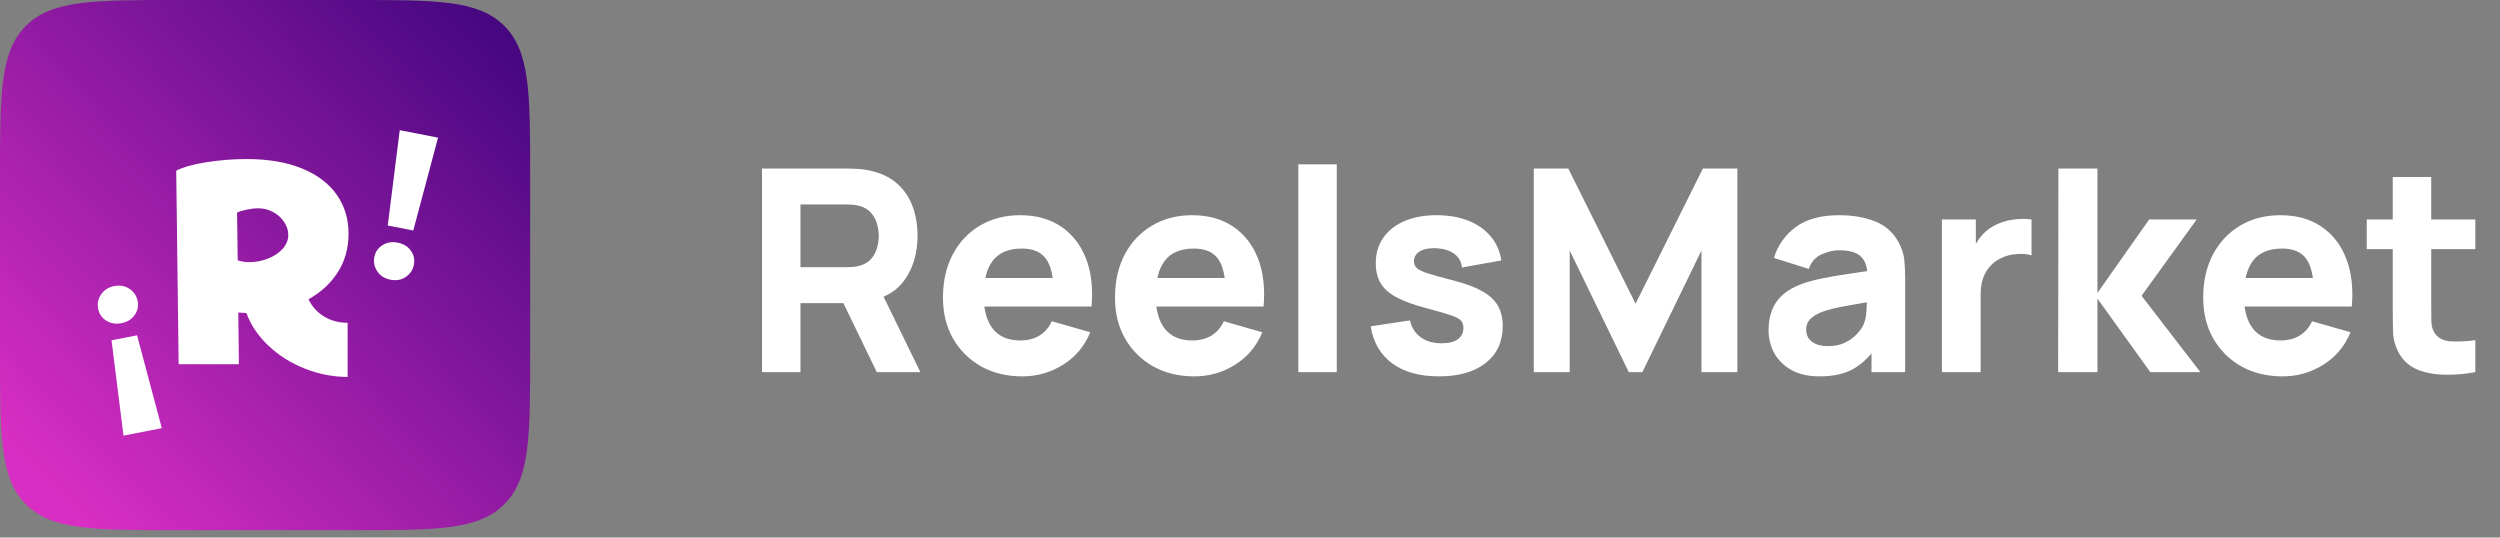 <?xml version="1.0" encoding="UTF-8"?> <svg xmlns="http://www.w3.org/2000/svg" width="200" height="43" viewBox="0 0 200 43" fill="none"><rect x="0" y="0" width="200" height="43" fill="#808080" stroke="none"/><path d="M21.173 42.347C32.867 42.347 42.347 32.867 42.347 21.173C42.347 9.48 32.867 0 21.173 0C9.48 0 0 9.48 0 21.173C0 32.867 9.48 42.347 21.173 42.347Z" fill="url(#paint0_linear_2921_1431)"></path><path d="M42.413 14.138C42.413 7.473 42.413 4.141 40.343 2.07C38.272 0 34.94 0 28.275 0H14.138C7.473 0 4.141 0 2.07 2.07C0 4.141 0 7.473 0 14.138V28.275C0 34.94 0 38.272 2.07 40.343C4.141 42.413 7.473 42.413 14.138 42.413H28.275C34.94 42.413 38.272 42.413 40.343 40.343C42.413 38.272 42.413 34.94 42.413 28.275V14.138Z" fill="url(#paint1_linear_2921_1431)"></path><path fill-rule="evenodd" clip-rule="evenodd" d="M24.677 23.939C25.673 23.391 26.457 22.669 27.027 21.774C27.597 20.879 27.883 19.855 27.883 18.7C27.883 17.516 27.569 16.477 26.943 15.582C26.316 14.687 25.392 13.987 24.171 13.482C22.95 12.977 21.464 12.724 19.713 12.724C18.669 12.724 17.613 12.807 16.544 12.973C15.476 13.139 14.661 13.367 14.098 13.655L14.291 29.136H19.111L19.063 25L19.713 25.044C20.066 26.011 20.657 26.884 21.485 27.663C22.312 28.443 23.284 29.053 24.4 29.493C25.517 29.933 26.654 30.153 27.81 30.153V25.823C27.103 25.823 26.477 25.657 25.931 25.325C25.384 24.993 24.966 24.531 24.677 23.939ZM18.966 17.011C19.127 16.924 19.38 16.845 19.725 16.773C20.07 16.701 20.38 16.665 20.653 16.665C21.087 16.665 21.488 16.766 21.858 16.968C22.227 17.17 22.521 17.437 22.738 17.769C22.954 18.101 23.063 18.44 23.063 18.786C23.063 19.205 22.91 19.58 22.605 19.912C22.3 20.244 21.906 20.504 21.424 20.692C20.942 20.879 20.452 20.973 19.954 20.973C19.601 20.973 19.287 20.923 19.014 20.822L18.966 17.011Z" fill="white"></path><path d="M31.021 18.042L31.979 10.414L35.043 11.012L33.063 18.44L31.021 18.042ZM31.235 22.376C30.774 22.286 30.424 22.064 30.185 21.709C29.947 21.355 29.867 20.974 29.946 20.568C30.028 20.151 30.244 19.834 30.594 19.617C30.946 19.39 31.353 19.321 31.814 19.411C32.286 19.503 32.637 19.72 32.867 20.061C33.11 20.393 33.191 20.768 33.109 21.185C33.03 21.592 32.813 21.914 32.459 22.153C32.115 22.394 31.707 22.468 31.235 22.376Z" fill="white"></path><path d="M8.922 27.222L9.88 34.85L12.944 34.252L10.965 26.824L8.922 27.222ZM9.137 22.888C8.675 22.978 8.325 23.201 8.087 23.555C7.848 23.909 7.769 24.29 7.848 24.696C7.929 25.113 8.145 25.43 8.495 25.647C8.847 25.875 9.254 25.944 9.715 25.854C10.187 25.761 10.539 25.545 10.768 25.203C11.011 24.871 11.092 24.496 11.011 24.079C10.931 23.672 10.714 23.35 10.36 23.111C10.017 22.87 9.609 22.796 9.137 22.888Z" fill="white"></path><path d="M60.961 29.77V13.483H67.838C67.996 13.483 68.207 13.491 68.471 13.506C68.743 13.514 68.984 13.536 69.195 13.574C70.168 13.725 70.963 14.045 71.582 14.535C72.207 15.025 72.667 15.644 72.961 16.39C73.255 17.129 73.403 17.955 73.403 18.867C73.403 20.232 73.063 21.401 72.385 22.373C71.706 23.338 70.643 23.934 69.195 24.16L67.838 24.251H64.038V29.77H60.961ZM70.145 29.77L66.933 23.142L70.1 22.532L73.629 29.77H70.145ZM64.038 21.378H67.702C67.861 21.378 68.034 21.37 68.222 21.355C68.411 21.34 68.584 21.31 68.743 21.265C69.157 21.152 69.478 20.963 69.704 20.699C69.93 20.428 70.085 20.13 70.168 19.806C70.258 19.474 70.303 19.161 70.303 18.867C70.303 18.573 70.258 18.264 70.168 17.94C70.085 17.608 69.93 17.31 69.704 17.046C69.478 16.775 69.157 16.582 68.743 16.469C68.584 16.424 68.411 16.394 68.222 16.379C68.034 16.364 67.861 16.356 67.702 16.356H64.038V21.378ZM81.793 30.109C80.541 30.109 79.437 29.842 78.479 29.306C77.529 28.763 76.782 28.021 76.24 27.078C75.704 26.128 75.437 25.042 75.437 23.821C75.437 22.486 75.701 21.325 76.228 20.337C76.756 19.35 77.484 18.584 78.411 18.041C79.339 17.491 80.406 17.216 81.612 17.216C82.894 17.216 83.983 17.517 84.88 18.121C85.778 18.724 86.441 19.572 86.871 20.665C87.301 21.759 87.452 23.044 87.323 24.522H84.281V23.391C84.281 22.147 84.081 21.253 83.682 20.711C83.29 20.16 82.645 19.885 81.748 19.885C80.7 19.885 79.927 20.205 79.429 20.846C78.939 21.48 78.694 22.418 78.694 23.663C78.694 24.801 78.939 25.683 79.429 26.309C79.927 26.927 80.654 27.236 81.612 27.236C82.215 27.236 82.732 27.105 83.161 26.841C83.591 26.577 83.919 26.196 84.145 25.698L87.222 26.581C86.762 27.697 86.034 28.564 85.039 29.182C84.051 29.8 82.969 30.109 81.793 30.109ZM77.744 24.522V22.238H85.842V24.522H77.744ZM95.555 30.109C94.303 30.109 93.199 29.842 92.241 29.306C91.291 28.763 90.545 28.021 90.002 27.078C89.466 26.128 89.199 25.042 89.199 23.821C89.199 22.486 89.463 21.325 89.99 20.337C90.518 19.35 91.246 18.584 92.173 18.041C93.101 17.491 94.168 17.216 95.374 17.216C96.656 17.216 97.745 17.517 98.643 18.121C99.54 18.724 100.203 19.572 100.633 20.665C101.063 21.759 101.214 23.044 101.086 24.522H98.043V23.391C98.043 22.147 97.843 21.253 97.444 20.711C97.052 20.16 96.407 19.885 95.51 19.885C94.462 19.885 93.689 20.205 93.191 20.846C92.701 21.48 92.456 22.418 92.456 23.663C92.456 24.801 92.701 25.683 93.191 26.309C93.689 26.927 94.416 27.236 95.374 27.236C95.977 27.236 96.494 27.105 96.924 26.841C97.353 26.577 97.681 26.196 97.907 25.698L100.984 26.581C100.524 27.697 99.796 28.564 98.801 29.182C97.813 29.8 96.731 30.109 95.555 30.109ZM91.506 24.522V22.238H99.604V24.522H91.506ZM103.866 29.77V13.144H106.942V29.77H103.866ZM115.106 30.109C113.567 30.109 112.323 29.762 111.373 29.069C110.431 28.368 109.858 27.38 109.654 26.105L112.798 25.631C112.927 26.204 113.209 26.652 113.647 26.976C114.092 27.301 114.653 27.463 115.332 27.463C115.89 27.463 116.32 27.357 116.621 27.146C116.923 26.927 117.074 26.626 117.074 26.241C117.074 26 117.013 25.808 116.893 25.664C116.772 25.514 116.501 25.367 116.078 25.223C115.664 25.08 115.015 24.892 114.133 24.658C113.138 24.401 112.342 24.115 111.747 23.798C111.151 23.482 110.721 23.105 110.457 22.667C110.193 22.222 110.061 21.687 110.061 21.061C110.061 20.277 110.261 19.598 110.661 19.025C111.06 18.445 111.622 18 112.346 17.691C113.077 17.374 113.937 17.216 114.925 17.216C115.882 17.216 116.731 17.363 117.469 17.657C118.208 17.951 118.804 18.369 119.256 18.912C119.716 19.455 119.999 20.096 120.105 20.835L116.961 21.401C116.908 20.948 116.712 20.59 116.372 20.326C116.033 20.062 115.573 19.908 114.993 19.862C114.427 19.825 113.971 19.9 113.624 20.088C113.285 20.277 113.115 20.549 113.115 20.903C113.115 21.114 113.187 21.291 113.33 21.434C113.481 21.578 113.786 21.725 114.246 21.875C114.714 22.026 115.422 22.222 116.372 22.464C117.3 22.705 118.043 22.988 118.6 23.312C119.166 23.629 119.577 24.013 119.833 24.466C120.09 24.91 120.218 25.45 120.218 26.083C120.218 27.335 119.765 28.319 118.861 29.035C117.956 29.751 116.704 30.109 115.106 30.109ZM122.703 29.77V13.483H125.463L130.847 24.296L136.23 13.483H138.99V29.77H136.117V20.043L131.389 29.77H130.304L125.576 20.043V29.77H122.703ZM145.558 30.109C144.683 30.109 143.94 29.943 143.33 29.612C142.726 29.272 142.266 28.824 141.95 28.266C141.641 27.7 141.486 27.078 141.486 26.4C141.486 25.834 141.573 25.318 141.746 24.85C141.92 24.383 142.199 23.972 142.583 23.617C142.975 23.255 143.499 22.954 144.155 22.712C144.608 22.547 145.147 22.4 145.773 22.271C146.398 22.143 147.107 22.023 147.899 21.91C148.691 21.789 149.561 21.657 150.512 21.514L149.403 22.124C149.403 21.401 149.23 20.869 148.883 20.53C148.536 20.19 147.955 20.021 147.141 20.021C146.689 20.021 146.217 20.13 145.727 20.349C145.237 20.567 144.894 20.956 144.698 21.514L141.916 20.631C142.225 19.621 142.806 18.799 143.658 18.166C144.51 17.532 145.671 17.216 147.141 17.216C148.219 17.216 149.177 17.382 150.014 17.713C150.851 18.045 151.484 18.618 151.914 19.433C152.155 19.885 152.299 20.337 152.344 20.79C152.389 21.242 152.412 21.747 152.412 22.305V29.77H149.72V27.259L150.104 27.779C149.509 28.601 148.864 29.197 148.17 29.566C147.484 29.928 146.613 30.109 145.558 30.109ZM146.214 27.689C146.779 27.689 147.254 27.591 147.639 27.395C148.031 27.191 148.34 26.961 148.566 26.705C148.8 26.449 148.958 26.234 149.041 26.06C149.2 25.729 149.29 25.344 149.313 24.907C149.343 24.462 149.358 24.092 149.358 23.798L150.263 24.024C149.35 24.175 148.611 24.303 148.046 24.409C147.48 24.507 147.024 24.598 146.677 24.68C146.331 24.763 146.025 24.854 145.761 24.952C145.46 25.073 145.215 25.204 145.026 25.348C144.845 25.483 144.709 25.634 144.619 25.8C144.536 25.966 144.495 26.151 144.495 26.354C144.495 26.633 144.562 26.875 144.698 27.078C144.841 27.274 145.041 27.425 145.298 27.531C145.554 27.636 145.859 27.689 146.214 27.689ZM155.352 29.77V17.555H158.067V20.541L157.773 20.156C157.931 19.734 158.142 19.35 158.406 19.003C158.67 18.656 158.994 18.369 159.379 18.143C159.673 17.962 159.993 17.823 160.34 17.725C160.687 17.619 161.045 17.555 161.415 17.532C161.784 17.502 162.154 17.51 162.523 17.555V20.428C162.184 20.322 161.788 20.288 161.336 20.326C160.891 20.356 160.487 20.458 160.125 20.631C159.763 20.797 159.458 21.02 159.209 21.299C158.96 21.57 158.772 21.894 158.644 22.271C158.516 22.641 158.451 23.059 158.451 23.527V29.77H155.352ZM164.652 29.77L164.674 13.483H167.796V23.436L171.936 17.555H175.736L171.325 23.663L176.03 29.77H172.026L167.796 23.889V29.77H164.652ZM182.612 30.109C181.361 30.109 180.256 29.842 179.298 29.306C178.348 28.763 177.602 28.021 177.059 27.078C176.524 26.128 176.256 25.042 176.256 23.821C176.256 22.486 176.52 21.325 177.048 20.337C177.575 19.35 178.303 18.584 179.23 18.041C180.158 17.491 181.225 17.216 182.431 17.216C183.713 17.216 184.803 17.517 185.7 18.121C186.597 18.724 187.261 19.572 187.69 20.665C188.12 21.759 188.271 23.044 188.143 24.522H185.1V23.391C185.1 22.147 184.901 21.253 184.501 20.711C184.109 20.16 183.464 19.885 182.567 19.885C181.519 19.885 180.746 20.205 180.248 20.846C179.758 21.48 179.513 22.418 179.513 23.663C179.513 24.801 179.758 25.683 180.248 26.309C180.746 26.927 181.474 27.236 182.431 27.236C183.034 27.236 183.551 27.105 183.981 26.841C184.41 26.577 184.738 26.196 184.965 25.698L188.041 26.581C187.581 27.697 186.853 28.564 185.858 29.182C184.87 29.8 183.788 30.109 182.612 30.109ZM178.563 24.522V22.238H186.661V24.522H178.563ZM198.026 29.77C197.181 29.928 196.352 29.996 195.537 29.974C194.731 29.959 194.007 29.819 193.366 29.555C192.732 29.284 192.25 28.85 191.918 28.255C191.617 27.697 191.458 27.131 191.443 26.558C191.428 25.977 191.42 25.321 191.42 24.59V14.162H194.497V24.409C194.497 24.884 194.501 25.314 194.508 25.698C194.523 26.075 194.602 26.377 194.746 26.603C195.017 27.033 195.451 27.267 196.046 27.304C196.642 27.342 197.302 27.312 198.026 27.214V29.77ZM189.339 19.93V17.555H198.026V19.93H189.339Z" fill="white"></path><defs><linearGradient id="paint0_linear_2921_1431" x1="13.917" y1="4.32263e-07" x2="40.69" y2="42.347" gradientUnits="userSpaceOnUse"><stop stop-color="#E33420"></stop><stop offset="1" stop-color="#F57927"></stop></linearGradient><linearGradient id="paint1_linear_2921_1431" x1="3.982" y1="39.099" x2="40.565" y2="3.521" gradientUnits="userSpaceOnUse"><stop stop-color="#D92EC3"></stop><stop offset="1" stop-color="#470781"></stop></linearGradient></defs></svg> 